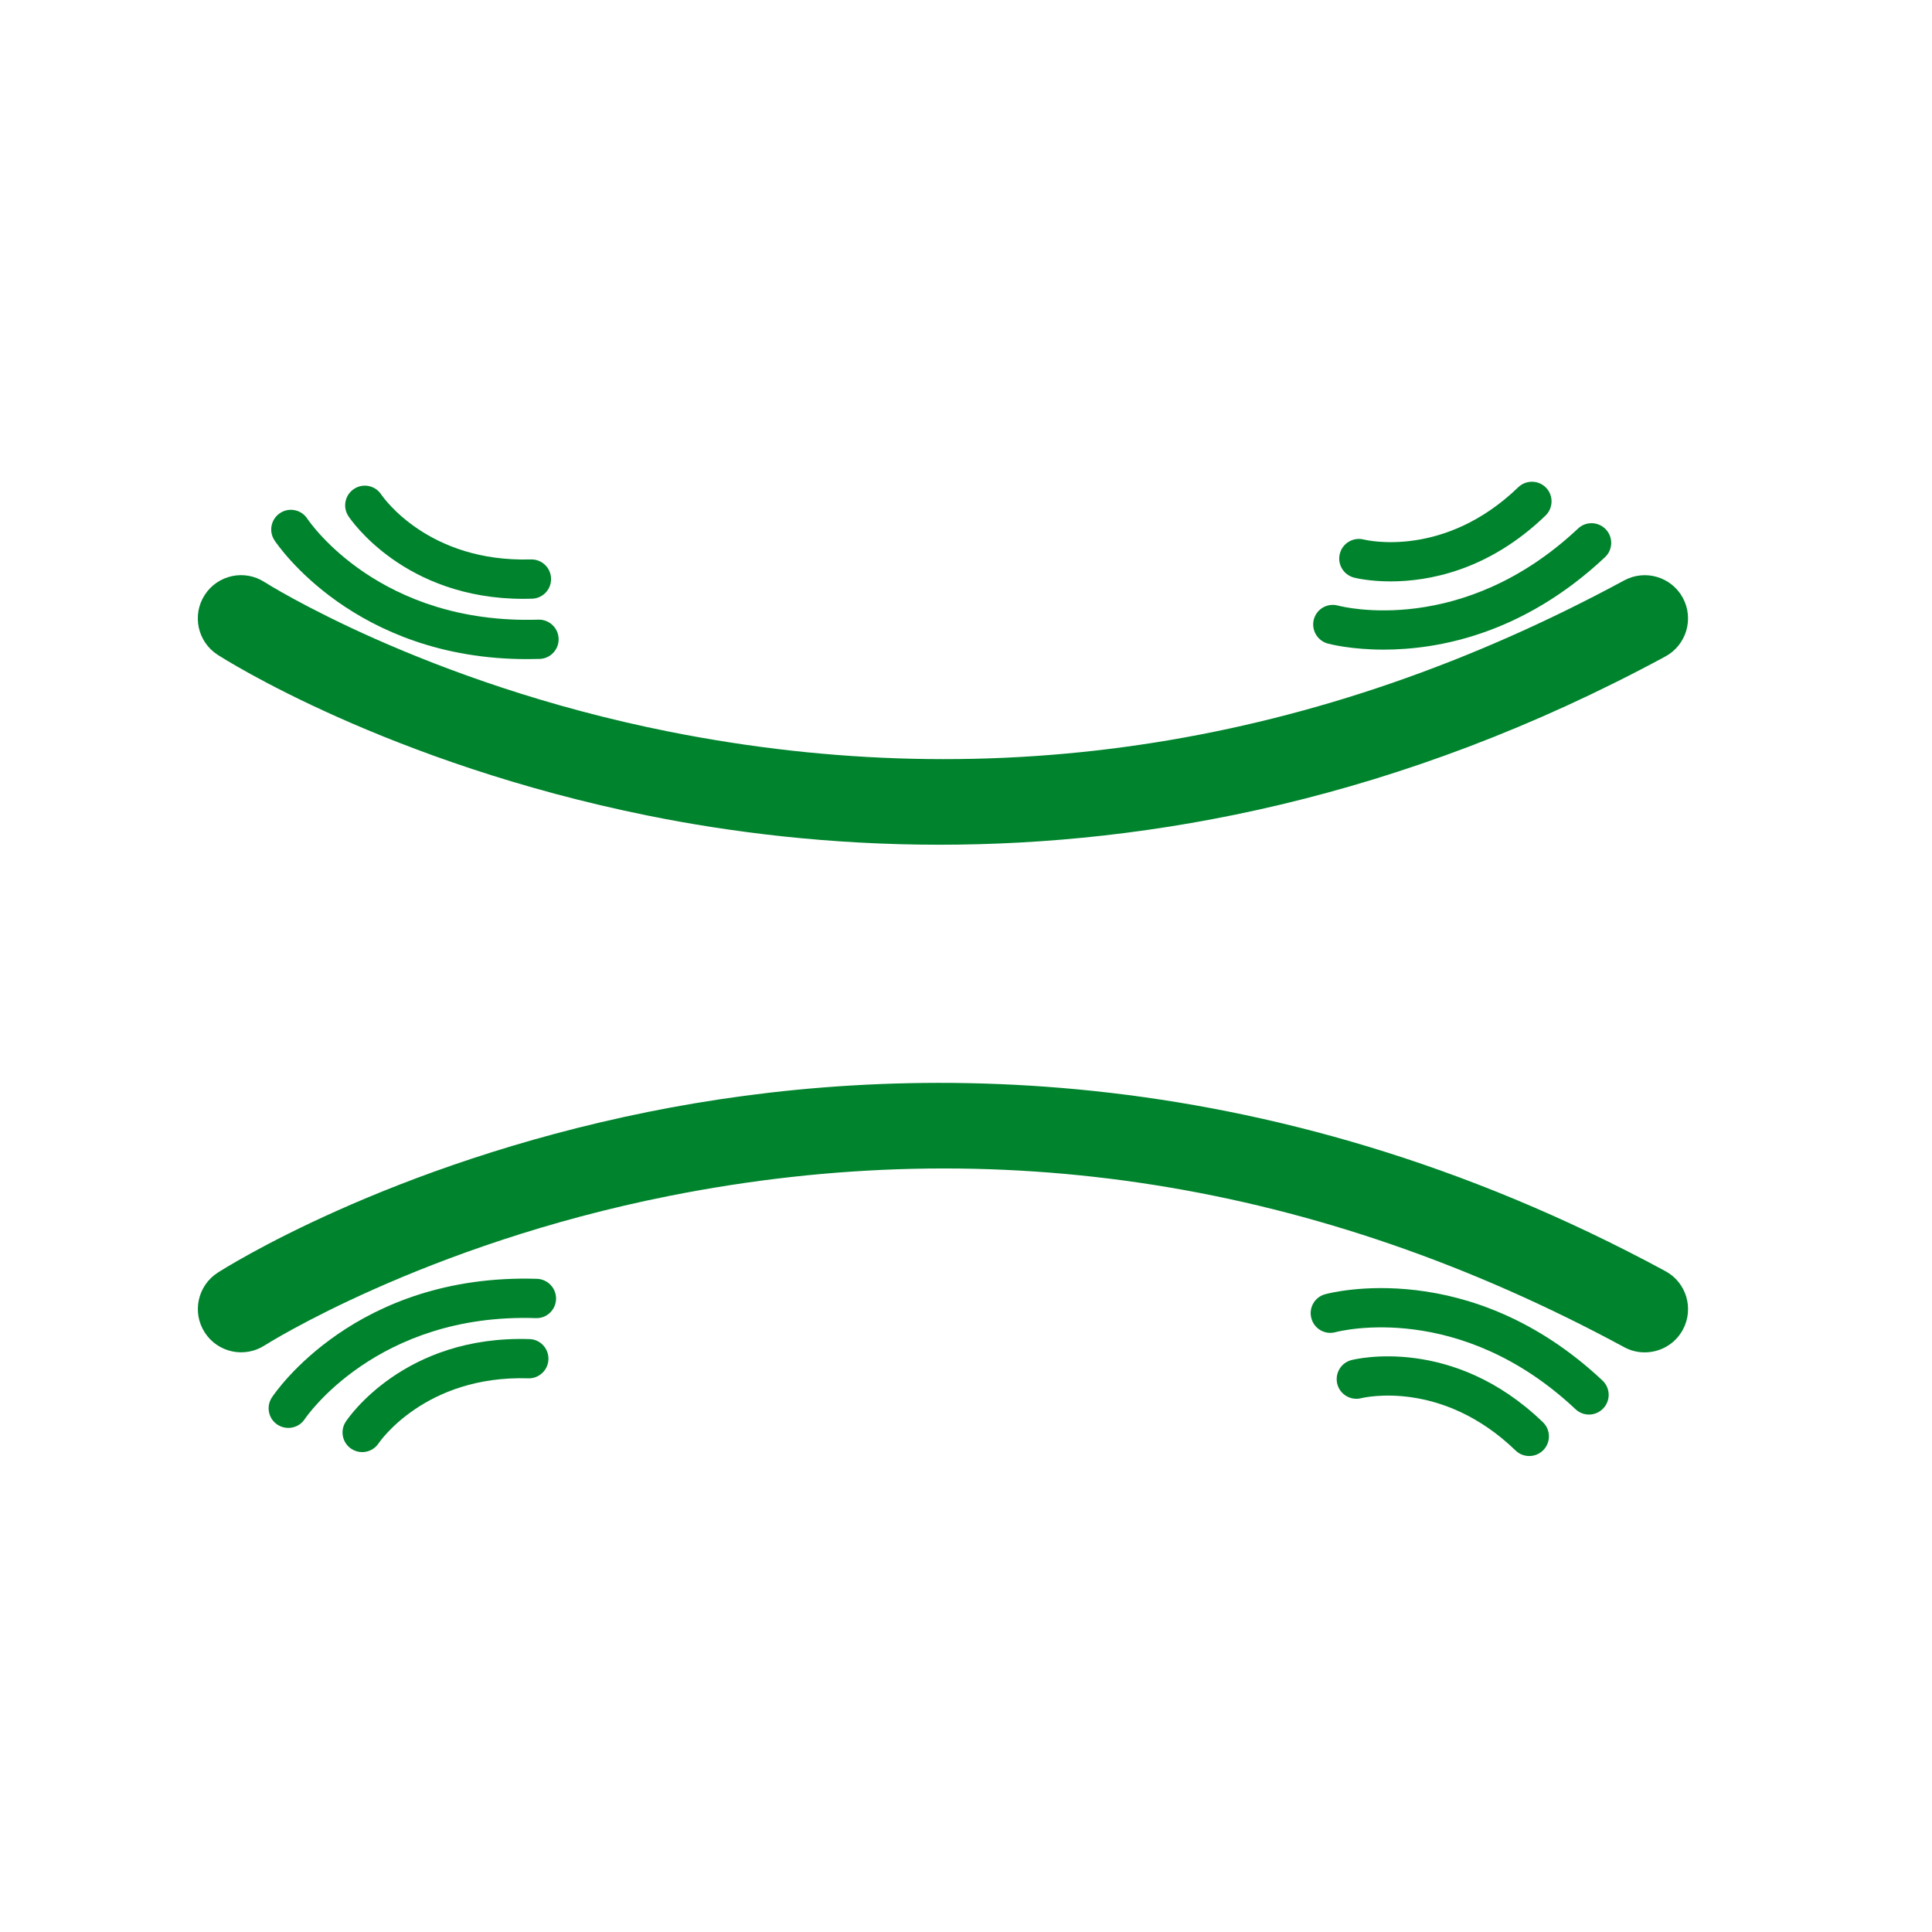 <?xml version="1.0" encoding="utf-8"?>
<!-- Generator: Adobe Illustrator 16.0.0, SVG Export Plug-In . SVG Version: 6.00 Build 0)  -->
<!DOCTYPE svg PUBLIC "-//W3C//DTD SVG 1.1//EN" "http://www.w3.org/Graphics/SVG/1.1/DTD/svg11.dtd">
<svg version="1.1" id="Camada_1" xmlns="http://www.w3.org/2000/svg" xmlns:xlink="http://www.w3.org/1999/xlink" x="0px" y="0px"
	 width="70px" height="70px" viewBox="0 0 70 70" enable-background="new 0 0 70 70" xml:space="preserve">
<g>
	<path fill="#00832D" d="M7.885,23.724c0.247,0.159,6.157,3.921,15.596,5.828c3.001,0.606,6.569,1.054,10.559,1.054
		c7.573,0,16.669-1.614,26.298-6.82c0.762-0.412,1.045-1.363,0.635-2.124c-0.412-0.761-1.363-1.045-2.125-0.633
		c-11.098,6-22.744,7.843-34.618,5.477c-8.889-1.773-14.583-5.376-14.648-5.418c-0.728-0.468-1.696-0.258-2.165,0.469
		C6.948,22.285,7.158,23.255,7.885,23.724z"/>
	<path fill="#00832D" d="M60.339,46.055c-14.7-7.949-28.157-7.523-36.857-5.768c-9.439,1.906-15.349,5.668-15.596,5.826
		c-0.727,0.47-0.936,1.439-0.468,2.164c0.468,0.729,1.438,0.938,2.165,0.473c0.057-0.036,5.752-3.645,14.648-5.416
		c11.875-2.365,23.521-0.523,34.617,5.477c0.237,0.129,0.492,0.188,0.743,0.188c0.56,0,1.099-0.298,1.382-0.821
		C61.384,47.416,61.102,46.465,60.339,46.055z"/>
	<path fill="#00832D" d="M19.095,23.881c0.149,0,0.302-0.002,0.456-0.007c0.393-0.012,0.702-0.341,0.689-0.734
		c-0.013-0.393-0.343-0.701-0.735-0.689c-5.734,0.18-8.263-3.498-8.372-3.66c-0.217-0.328-0.658-0.418-0.985-0.202
		c-0.329,0.216-0.42,0.658-0.204,0.986C10.063,19.754,12.85,23.881,19.095,23.881z"/>
	<path fill="#00832D" d="M18.964,21.697c0.103,0,0.207-0.001,0.313-0.005c0.394-0.012,0.702-0.341,0.689-0.734
		c-0.012-0.393-0.338-0.7-0.734-0.689c-3.708,0.111-5.347-2.245-5.42-2.354c-0.217-0.327-0.657-0.417-0.985-0.201
		c-0.329,0.216-0.42,0.658-0.204,0.987C12.705,18.824,14.645,21.697,18.964,21.697z"/>
	<path fill="#00832D" d="M49.059,20.928c0.055,0.014,0.553,0.137,1.323,0.137c1.353,0,3.536-0.378,5.616-2.386
		c0.281-0.272,0.292-0.724,0.02-1.007c-0.272-0.283-0.726-0.291-1.009-0.018c-2.669,2.575-5.471,1.925-5.598,1.894
		c-0.379-0.097-0.769,0.132-0.865,0.512C48.445,20.44,48.677,20.829,49.059,20.928z"/>
	<path fill="#00832D" d="M48.105,23.316c0.08,0.022,0.847,0.221,2.026,0.221c1.953,0,5.038-0.546,8.021-3.349
		c0.287-0.27,0.303-0.72,0.031-1.007c-0.27-0.287-0.721-0.301-1.006-0.032c-4.181,3.927-8.51,2.843-8.701,2.792
		c-0.381-0.103-0.77,0.121-0.873,0.5C47.503,22.82,47.727,23.212,48.105,23.316z"/>
	<path fill="#00832D" d="M19.456,46.334c-6.563-0.202-9.485,4.116-9.606,4.3c-0.216,0.328-0.125,0.771,0.204,0.986
		c0.121,0.079,0.256,0.116,0.391,0.116c0.232,0,0.459-0.111,0.596-0.319c0.025-0.039,2.596-3.849,8.371-3.659
		c0.394,0.016,0.723-0.296,0.735-0.689C20.159,46.676,19.849,46.348,19.456,46.334z"/>
	<path fill="#00832D" d="M19.182,48.518c-4.538-0.144-6.57,2.863-6.654,2.992c-0.216,0.328-0.125,0.77,0.204,0.986
		c0.121,0.079,0.257,0.117,0.391,0.117c0.231,0,0.459-0.113,0.596-0.321c0.016-0.024,1.671-2.468,5.418-2.353
		c0.391,0.015,0.722-0.297,0.734-0.688C19.883,48.857,19.575,48.527,19.182,48.518z"/>
	<path fill="#00832D" d="M48.962,49.279c-0.379,0.1-0.604,0.482-0.51,0.865c0.096,0.379,0.481,0.608,0.862,0.516
		c0.117-0.029,2.927-0.686,5.599,1.895c0.139,0.135,0.315,0.199,0.495,0.199c0.188,0,0.371-0.072,0.513-0.217
		c0.272-0.284,0.267-0.734-0.019-1.008C52.636,48.376,49.109,49.242,48.962,49.279z"/>
	<path fill="#00832D" d="M48.011,46.893c-0.379,0.104-0.602,0.494-0.497,0.873c0.102,0.379,0.491,0.604,0.87,0.502
		c0.183-0.049,4.517-1.141,8.701,2.791c0.138,0.129,0.313,0.193,0.485,0.193c0.189,0,0.381-0.076,0.521-0.225
		c0.271-0.287,0.257-0.738-0.03-1.008C53.271,45.521,48.225,46.834,48.011,46.893z"/>
</g>
</svg>

